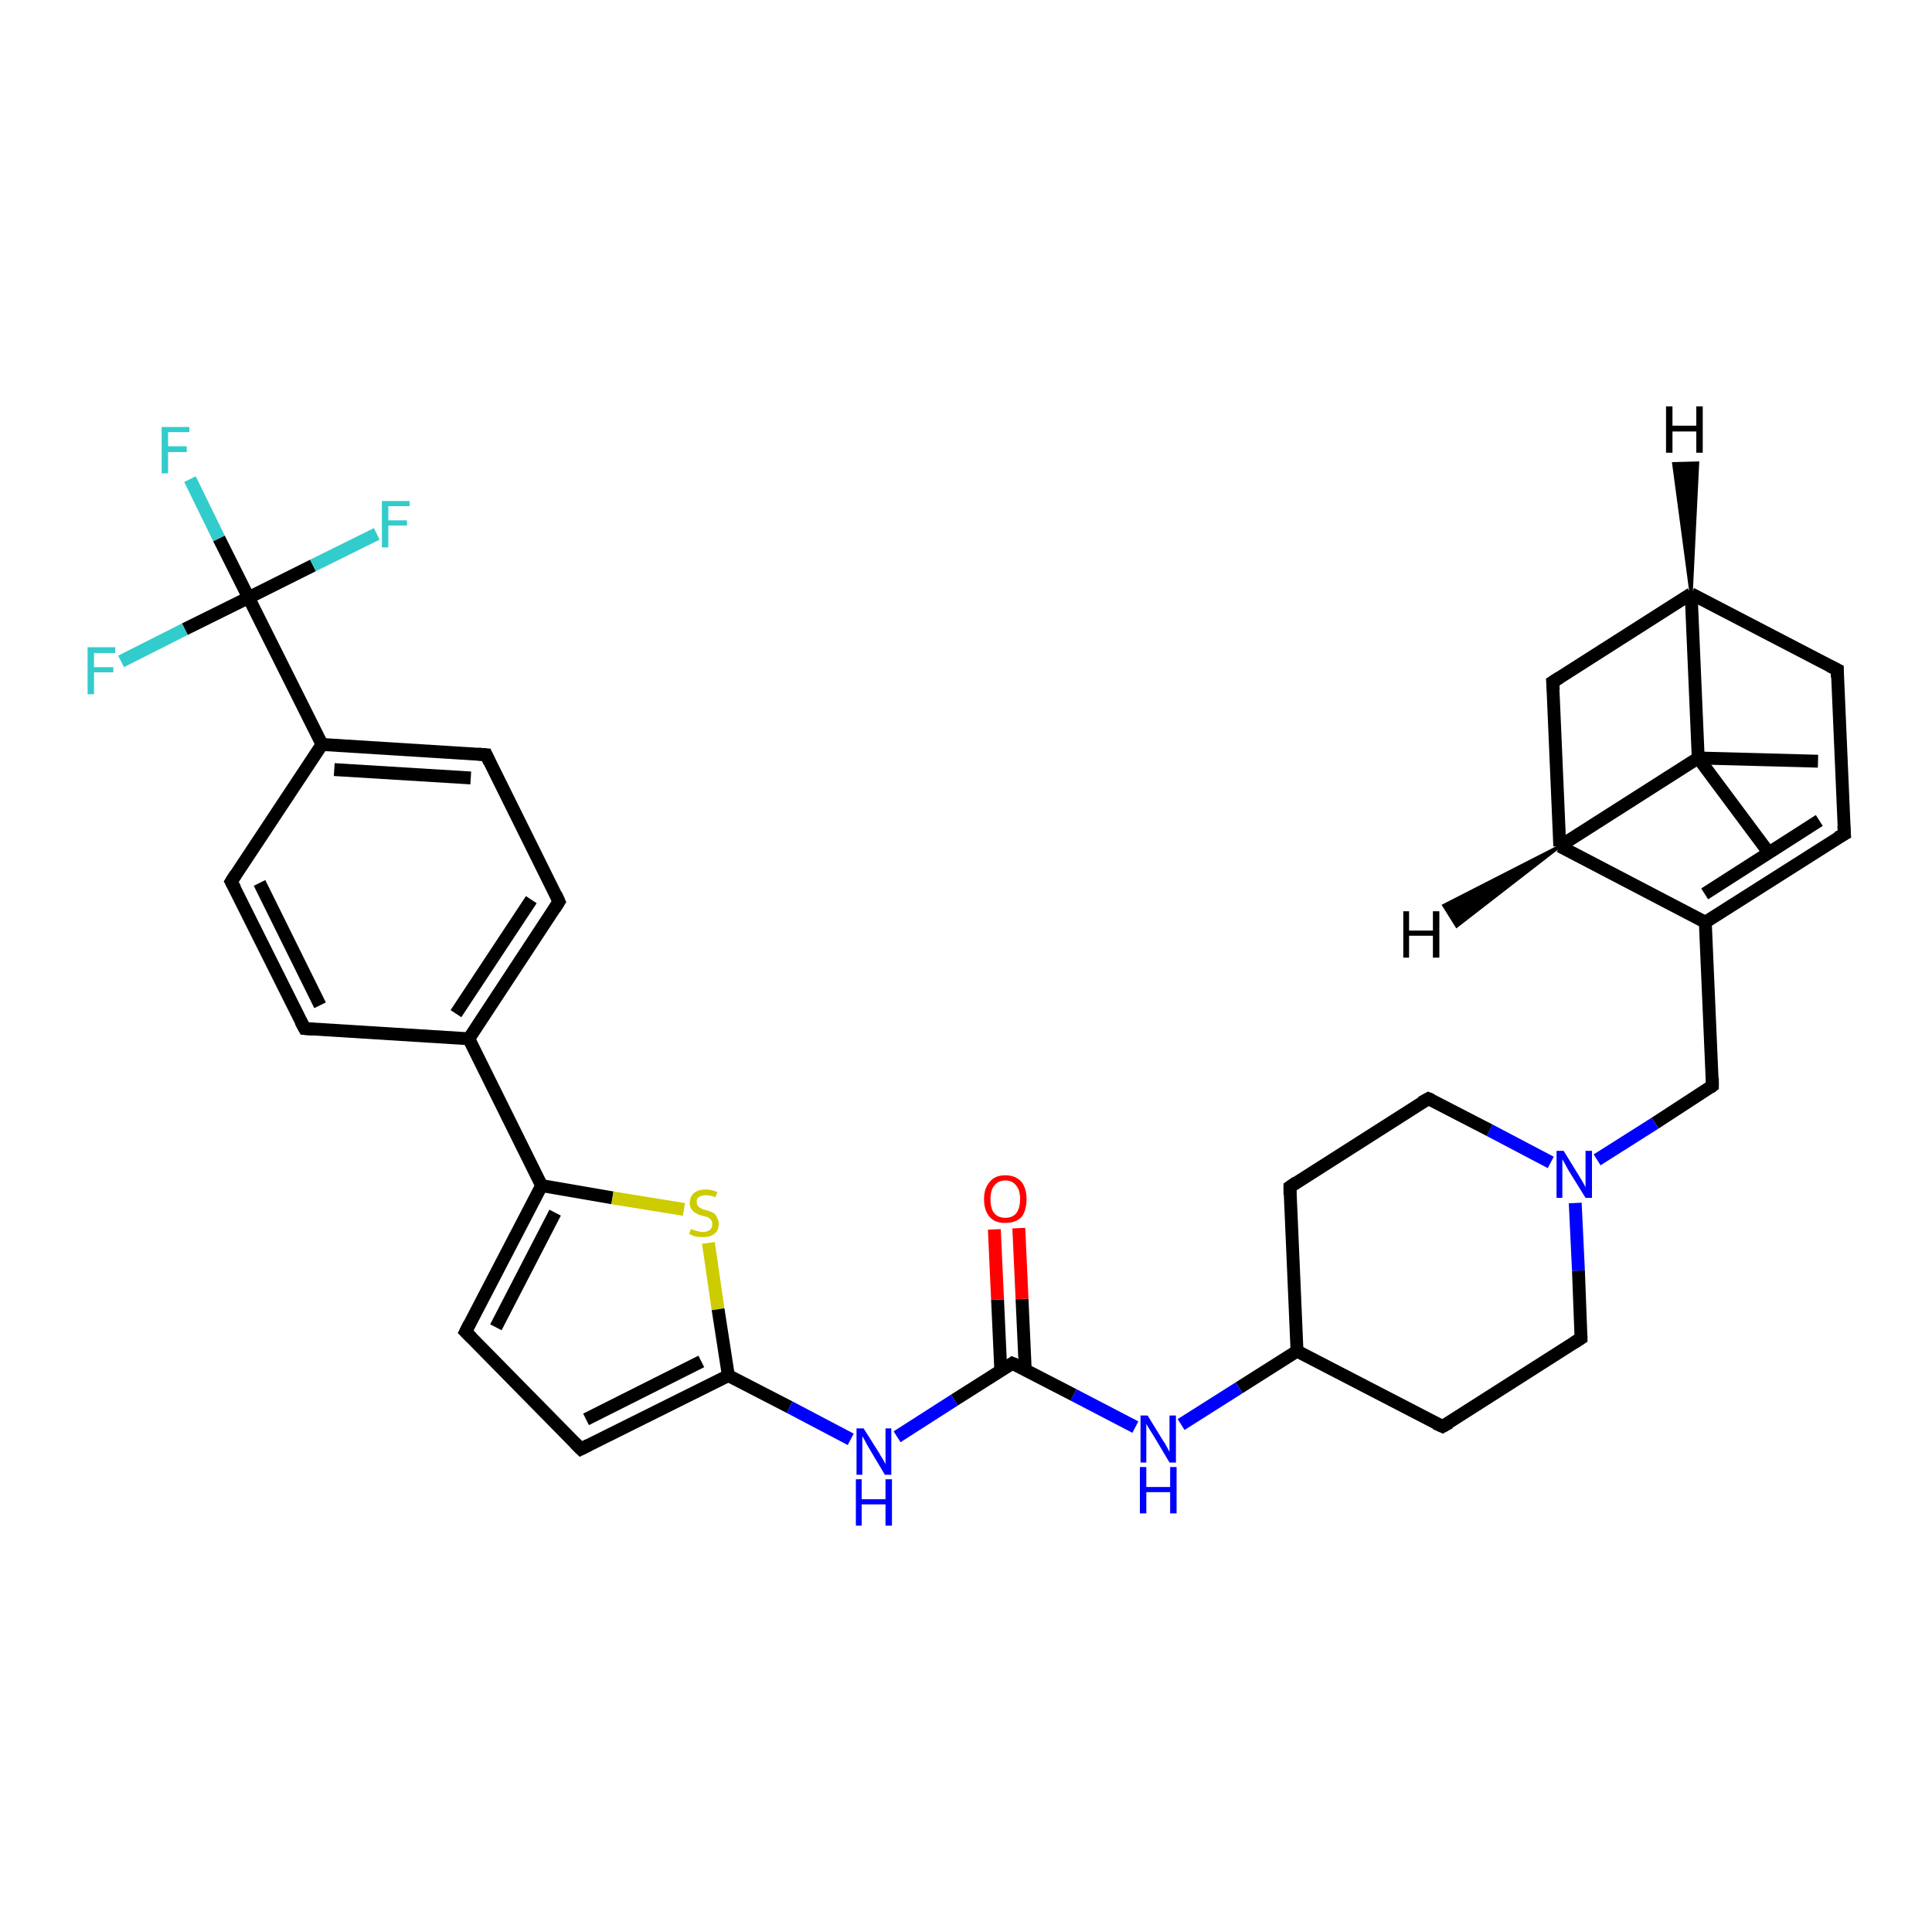 <?xml version='1.0' encoding='iso-8859-1'?>
<svg version='1.1' baseProfile='full'
              xmlns='http://www.w3.org/2000/svg'
                      xmlns:rdkit='http://www.rdkit.org/xml'
                      xmlns:xlink='http://www.w3.org/1999/xlink'
                  xml:space='preserve'
width='300px' height='300px' viewBox='0 0 300 300'>
<!-- END OF HEADER -->
<rect style='opacity:1.0;fill:#FFFFFF;stroke:none' width='300.0' height='300.0' x='0.0' y='0.0'> </rect>
<path class='bond-0 atom-0 atom-1' d='M 274.8,132.6 L 263.7,117.7' style='fill:none;fill-rule:evenodd;stroke:#000000;stroke-width:2.0px;stroke-linecap:butt;stroke-linejoin:miter;stroke-opacity:1' />
<path class='bond-1 atom-1 atom-2' d='M 263.7,117.7 L 282.3,118.2' style='fill:none;fill-rule:evenodd;stroke:#000000;stroke-width:2.0px;stroke-linecap:butt;stroke-linejoin:miter;stroke-opacity:1' />
<path class='bond-2 atom-1 atom-3' d='M 263.7,117.7 L 262.6,92.2' style='fill:none;fill-rule:evenodd;stroke:#000000;stroke-width:2.0px;stroke-linecap:butt;stroke-linejoin:miter;stroke-opacity:1' />
<path class='bond-3 atom-3 atom-4' d='M 262.6,92.2 L 241.1,105.9' style='fill:none;fill-rule:evenodd;stroke:#000000;stroke-width:2.0px;stroke-linecap:butt;stroke-linejoin:miter;stroke-opacity:1' />
<path class='bond-4 atom-4 atom-5' d='M 241.1,105.9 L 242.2,131.4' style='fill:none;fill-rule:evenodd;stroke:#000000;stroke-width:2.0px;stroke-linecap:butt;stroke-linejoin:miter;stroke-opacity:1' />
<path class='bond-5 atom-5 atom-6' d='M 242.2,131.4 L 264.8,143.2' style='fill:none;fill-rule:evenodd;stroke:#000000;stroke-width:2.0px;stroke-linecap:butt;stroke-linejoin:miter;stroke-opacity:1' />
<path class='bond-6 atom-6 atom-7' d='M 264.8,143.2 L 265.9,168.6' style='fill:none;fill-rule:evenodd;stroke:#000000;stroke-width:2.0px;stroke-linecap:butt;stroke-linejoin:miter;stroke-opacity:1' />
<path class='bond-7 atom-7 atom-8' d='M 265.9,168.6 L 257.0,174.4' style='fill:none;fill-rule:evenodd;stroke:#000000;stroke-width:2.0px;stroke-linecap:butt;stroke-linejoin:miter;stroke-opacity:1' />
<path class='bond-7 atom-7 atom-8' d='M 257.0,174.4 L 248.0,180.1' style='fill:none;fill-rule:evenodd;stroke:#0000FF;stroke-width:2.0px;stroke-linecap:butt;stroke-linejoin:miter;stroke-opacity:1' />
<path class='bond-8 atom-8 atom-9' d='M 240.8,180.5 L 231.3,175.5' style='fill:none;fill-rule:evenodd;stroke:#0000FF;stroke-width:2.0px;stroke-linecap:butt;stroke-linejoin:miter;stroke-opacity:1' />
<path class='bond-8 atom-8 atom-9' d='M 231.3,175.5 L 221.8,170.6' style='fill:none;fill-rule:evenodd;stroke:#000000;stroke-width:2.0px;stroke-linecap:butt;stroke-linejoin:miter;stroke-opacity:1' />
<path class='bond-9 atom-9 atom-10' d='M 221.8,170.6 L 200.3,184.3' style='fill:none;fill-rule:evenodd;stroke:#000000;stroke-width:2.0px;stroke-linecap:butt;stroke-linejoin:miter;stroke-opacity:1' />
<path class='bond-10 atom-10 atom-11' d='M 200.3,184.3 L 201.4,209.8' style='fill:none;fill-rule:evenodd;stroke:#000000;stroke-width:2.0px;stroke-linecap:butt;stroke-linejoin:miter;stroke-opacity:1' />
<path class='bond-11 atom-11 atom-12' d='M 201.4,209.8 L 224.0,221.5' style='fill:none;fill-rule:evenodd;stroke:#000000;stroke-width:2.0px;stroke-linecap:butt;stroke-linejoin:miter;stroke-opacity:1' />
<path class='bond-12 atom-12 atom-13' d='M 224.0,221.5 L 245.5,207.8' style='fill:none;fill-rule:evenodd;stroke:#000000;stroke-width:2.0px;stroke-linecap:butt;stroke-linejoin:miter;stroke-opacity:1' />
<path class='bond-13 atom-11 atom-14' d='M 201.4,209.8 L 192.4,215.5' style='fill:none;fill-rule:evenodd;stroke:#000000;stroke-width:2.0px;stroke-linecap:butt;stroke-linejoin:miter;stroke-opacity:1' />
<path class='bond-13 atom-11 atom-14' d='M 192.4,215.5 L 183.4,221.2' style='fill:none;fill-rule:evenodd;stroke:#0000FF;stroke-width:2.0px;stroke-linecap:butt;stroke-linejoin:miter;stroke-opacity:1' />
<path class='bond-14 atom-14 atom-15' d='M 176.3,221.6 L 166.7,216.6' style='fill:none;fill-rule:evenodd;stroke:#0000FF;stroke-width:2.0px;stroke-linecap:butt;stroke-linejoin:miter;stroke-opacity:1' />
<path class='bond-14 atom-14 atom-15' d='M 166.7,216.6 L 157.2,211.7' style='fill:none;fill-rule:evenodd;stroke:#000000;stroke-width:2.0px;stroke-linecap:butt;stroke-linejoin:miter;stroke-opacity:1' />
<path class='bond-15 atom-15 atom-16' d='M 159.2,212.7 L 158.7,201.7' style='fill:none;fill-rule:evenodd;stroke:#000000;stroke-width:2.0px;stroke-linecap:butt;stroke-linejoin:miter;stroke-opacity:1' />
<path class='bond-15 atom-15 atom-16' d='M 158.7,201.7 L 158.2,190.7' style='fill:none;fill-rule:evenodd;stroke:#FF0000;stroke-width:2.0px;stroke-linecap:butt;stroke-linejoin:miter;stroke-opacity:1' />
<path class='bond-15 atom-15 atom-16' d='M 155.4,212.8 L 154.9,201.8' style='fill:none;fill-rule:evenodd;stroke:#000000;stroke-width:2.0px;stroke-linecap:butt;stroke-linejoin:miter;stroke-opacity:1' />
<path class='bond-15 atom-15 atom-16' d='M 154.9,201.8 L 154.4,190.9' style='fill:none;fill-rule:evenodd;stroke:#FF0000;stroke-width:2.0px;stroke-linecap:butt;stroke-linejoin:miter;stroke-opacity:1' />
<path class='bond-16 atom-15 atom-17' d='M 157.2,211.7 L 148.2,217.4' style='fill:none;fill-rule:evenodd;stroke:#000000;stroke-width:2.0px;stroke-linecap:butt;stroke-linejoin:miter;stroke-opacity:1' />
<path class='bond-16 atom-15 atom-17' d='M 148.2,217.4 L 139.3,223.1' style='fill:none;fill-rule:evenodd;stroke:#0000FF;stroke-width:2.0px;stroke-linecap:butt;stroke-linejoin:miter;stroke-opacity:1' />
<path class='bond-17 atom-17 atom-18' d='M 132.1,223.5 L 122.6,218.5' style='fill:none;fill-rule:evenodd;stroke:#0000FF;stroke-width:2.0px;stroke-linecap:butt;stroke-linejoin:miter;stroke-opacity:1' />
<path class='bond-17 atom-17 atom-18' d='M 122.6,218.5 L 113.1,213.6' style='fill:none;fill-rule:evenodd;stroke:#000000;stroke-width:2.0px;stroke-linecap:butt;stroke-linejoin:miter;stroke-opacity:1' />
<path class='bond-18 atom-18 atom-19' d='M 113.1,213.6 L 90.2,225.0' style='fill:none;fill-rule:evenodd;stroke:#000000;stroke-width:2.0px;stroke-linecap:butt;stroke-linejoin:miter;stroke-opacity:1' />
<path class='bond-18 atom-18 atom-19' d='M 108.9,211.4 L 91.0,220.4' style='fill:none;fill-rule:evenodd;stroke:#000000;stroke-width:2.0px;stroke-linecap:butt;stroke-linejoin:miter;stroke-opacity:1' />
<path class='bond-19 atom-19 atom-20' d='M 90.2,225.0 L 72.3,206.8' style='fill:none;fill-rule:evenodd;stroke:#000000;stroke-width:2.0px;stroke-linecap:butt;stroke-linejoin:miter;stroke-opacity:1' />
<path class='bond-20 atom-20 atom-21' d='M 72.3,206.8 L 84.1,184.1' style='fill:none;fill-rule:evenodd;stroke:#000000;stroke-width:2.0px;stroke-linecap:butt;stroke-linejoin:miter;stroke-opacity:1' />
<path class='bond-20 atom-20 atom-21' d='M 77.0,206.1 L 86.2,188.3' style='fill:none;fill-rule:evenodd;stroke:#000000;stroke-width:2.0px;stroke-linecap:butt;stroke-linejoin:miter;stroke-opacity:1' />
<path class='bond-21 atom-21 atom-22' d='M 84.1,184.1 L 95.1,186.0' style='fill:none;fill-rule:evenodd;stroke:#000000;stroke-width:2.0px;stroke-linecap:butt;stroke-linejoin:miter;stroke-opacity:1' />
<path class='bond-21 atom-21 atom-22' d='M 95.1,186.0 L 106.2,187.8' style='fill:none;fill-rule:evenodd;stroke:#CCCC00;stroke-width:2.0px;stroke-linecap:butt;stroke-linejoin:miter;stroke-opacity:1' />
<path class='bond-22 atom-21 atom-23' d='M 84.1,184.1 L 72.8,161.3' style='fill:none;fill-rule:evenodd;stroke:#000000;stroke-width:2.0px;stroke-linecap:butt;stroke-linejoin:miter;stroke-opacity:1' />
<path class='bond-23 atom-23 atom-24' d='M 72.8,161.3 L 86.8,140.0' style='fill:none;fill-rule:evenodd;stroke:#000000;stroke-width:2.0px;stroke-linecap:butt;stroke-linejoin:miter;stroke-opacity:1' />
<path class='bond-23 atom-23 atom-24' d='M 70.8,157.4 L 82.5,139.7' style='fill:none;fill-rule:evenodd;stroke:#000000;stroke-width:2.0px;stroke-linecap:butt;stroke-linejoin:miter;stroke-opacity:1' />
<path class='bond-24 atom-24 atom-25' d='M 86.8,140.0 L 75.5,117.2' style='fill:none;fill-rule:evenodd;stroke:#000000;stroke-width:2.0px;stroke-linecap:butt;stroke-linejoin:miter;stroke-opacity:1' />
<path class='bond-25 atom-25 atom-26' d='M 75.5,117.2 L 50.0,115.6' style='fill:none;fill-rule:evenodd;stroke:#000000;stroke-width:2.0px;stroke-linecap:butt;stroke-linejoin:miter;stroke-opacity:1' />
<path class='bond-25 atom-25 atom-26' d='M 73.1,120.8 L 51.9,119.5' style='fill:none;fill-rule:evenodd;stroke:#000000;stroke-width:2.0px;stroke-linecap:butt;stroke-linejoin:miter;stroke-opacity:1' />
<path class='bond-26 atom-26 atom-27' d='M 50.0,115.6 L 35.9,136.9' style='fill:none;fill-rule:evenodd;stroke:#000000;stroke-width:2.0px;stroke-linecap:butt;stroke-linejoin:miter;stroke-opacity:1' />
<path class='bond-27 atom-27 atom-28' d='M 35.9,136.9 L 47.3,159.7' style='fill:none;fill-rule:evenodd;stroke:#000000;stroke-width:2.0px;stroke-linecap:butt;stroke-linejoin:miter;stroke-opacity:1' />
<path class='bond-27 atom-27 atom-28' d='M 40.3,137.1 L 49.7,156.1' style='fill:none;fill-rule:evenodd;stroke:#000000;stroke-width:2.0px;stroke-linecap:butt;stroke-linejoin:miter;stroke-opacity:1' />
<path class='bond-28 atom-26 atom-29' d='M 50.0,115.6 L 38.6,92.8' style='fill:none;fill-rule:evenodd;stroke:#000000;stroke-width:2.0px;stroke-linecap:butt;stroke-linejoin:miter;stroke-opacity:1' />
<path class='bond-29 atom-29 atom-30' d='M 38.6,92.8 L 34.0,83.6' style='fill:none;fill-rule:evenodd;stroke:#000000;stroke-width:2.0px;stroke-linecap:butt;stroke-linejoin:miter;stroke-opacity:1' />
<path class='bond-29 atom-29 atom-30' d='M 34.0,83.6 L 29.5,74.4' style='fill:none;fill-rule:evenodd;stroke:#33CCCC;stroke-width:2.0px;stroke-linecap:butt;stroke-linejoin:miter;stroke-opacity:1' />
<path class='bond-30 atom-29 atom-31' d='M 38.6,92.8 L 48.6,87.8' style='fill:none;fill-rule:evenodd;stroke:#000000;stroke-width:2.0px;stroke-linecap:butt;stroke-linejoin:miter;stroke-opacity:1' />
<path class='bond-30 atom-29 atom-31' d='M 48.6,87.8 L 58.5,82.9' style='fill:none;fill-rule:evenodd;stroke:#33CCCC;stroke-width:2.0px;stroke-linecap:butt;stroke-linejoin:miter;stroke-opacity:1' />
<path class='bond-31 atom-29 atom-32' d='M 38.6,92.8 L 28.7,97.7' style='fill:none;fill-rule:evenodd;stroke:#000000;stroke-width:2.0px;stroke-linecap:butt;stroke-linejoin:miter;stroke-opacity:1' />
<path class='bond-31 atom-29 atom-32' d='M 28.7,97.7 L 18.8,102.7' style='fill:none;fill-rule:evenodd;stroke:#33CCCC;stroke-width:2.0px;stroke-linecap:butt;stroke-linejoin:miter;stroke-opacity:1' />
<path class='bond-32 atom-6 atom-33' d='M 264.8,143.2 L 286.4,129.5' style='fill:none;fill-rule:evenodd;stroke:#000000;stroke-width:2.0px;stroke-linecap:butt;stroke-linejoin:miter;stroke-opacity:1' />
<path class='bond-32 atom-6 atom-33' d='M 264.7,138.8 L 282.5,127.4' style='fill:none;fill-rule:evenodd;stroke:#000000;stroke-width:2.0px;stroke-linecap:butt;stroke-linejoin:miter;stroke-opacity:1' />
<path class='bond-33 atom-33 atom-34' d='M 286.4,129.5 L 285.3,104.0' style='fill:none;fill-rule:evenodd;stroke:#000000;stroke-width:2.0px;stroke-linecap:butt;stroke-linejoin:miter;stroke-opacity:1' />
<path class='bond-34 atom-5 atom-1' d='M 242.2,131.4 L 263.7,117.7' style='fill:none;fill-rule:evenodd;stroke:#000000;stroke-width:2.0px;stroke-linecap:butt;stroke-linejoin:miter;stroke-opacity:1' />
<path class='bond-35 atom-13 atom-8' d='M 245.5,207.8 L 245.1,197.3' style='fill:none;fill-rule:evenodd;stroke:#000000;stroke-width:2.0px;stroke-linecap:butt;stroke-linejoin:miter;stroke-opacity:1' />
<path class='bond-35 atom-13 atom-8' d='M 245.1,197.3 L 244.6,186.8' style='fill:none;fill-rule:evenodd;stroke:#0000FF;stroke-width:2.0px;stroke-linecap:butt;stroke-linejoin:miter;stroke-opacity:1' />
<path class='bond-36 atom-22 atom-18' d='M 110.0,193.0 L 111.5,203.3' style='fill:none;fill-rule:evenodd;stroke:#CCCC00;stroke-width:2.0px;stroke-linecap:butt;stroke-linejoin:miter;stroke-opacity:1' />
<path class='bond-36 atom-22 atom-18' d='M 111.5,203.3 L 113.1,213.6' style='fill:none;fill-rule:evenodd;stroke:#000000;stroke-width:2.0px;stroke-linecap:butt;stroke-linejoin:miter;stroke-opacity:1' />
<path class='bond-37 atom-28 atom-23' d='M 47.3,159.7 L 72.8,161.3' style='fill:none;fill-rule:evenodd;stroke:#000000;stroke-width:2.0px;stroke-linecap:butt;stroke-linejoin:miter;stroke-opacity:1' />
<path class='bond-38 atom-34 atom-3' d='M 285.3,104.0 L 262.6,92.2' style='fill:none;fill-rule:evenodd;stroke:#000000;stroke-width:2.0px;stroke-linecap:butt;stroke-linejoin:miter;stroke-opacity:1' />
<path class='bond-39 atom-3 atom-35' d='M 262.6,92.2 L 259.9,72.0 L 263.6,71.9 Z' style='fill:#000000;fill-rule:evenodd;fill-opacity:1;stroke:#000000;stroke-width:0.5px;stroke-linecap:butt;stroke-linejoin:miter;stroke-opacity:1;' />
<path class='bond-40 atom-5 atom-36' d='M 242.2,131.4 L 226.2,143.8 L 224.2,140.6 Z' style='fill:#000000;fill-rule:evenodd;fill-opacity:1;stroke:#000000;stroke-width:0.5px;stroke-linecap:butt;stroke-linejoin:miter;stroke-opacity:1;' />
<path d='M 242.2,105.2 L 241.1,105.9 L 241.2,107.1' style='fill:none;stroke:#000000;stroke-width:2.0px;stroke-linecap:butt;stroke-linejoin:miter;stroke-opacity:1;' />
<path d='M 265.9,167.4 L 265.9,168.6 L 265.5,168.9' style='fill:none;stroke:#000000;stroke-width:2.0px;stroke-linecap:butt;stroke-linejoin:miter;stroke-opacity:1;' />
<path d='M 222.3,170.8 L 221.8,170.6 L 220.7,171.2' style='fill:none;stroke:#000000;stroke-width:2.0px;stroke-linecap:butt;stroke-linejoin:miter;stroke-opacity:1;' />
<path d='M 201.3,183.6 L 200.3,184.3 L 200.3,185.5' style='fill:none;stroke:#000000;stroke-width:2.0px;stroke-linecap:butt;stroke-linejoin:miter;stroke-opacity:1;' />
<path d='M 222.9,221.0 L 224.0,221.5 L 225.1,220.9' style='fill:none;stroke:#000000;stroke-width:2.0px;stroke-linecap:butt;stroke-linejoin:miter;stroke-opacity:1;' />
<path d='M 244.4,208.5 L 245.5,207.8 L 245.5,207.3' style='fill:none;stroke:#000000;stroke-width:2.0px;stroke-linecap:butt;stroke-linejoin:miter;stroke-opacity:1;' />
<path d='M 157.7,211.9 L 157.2,211.7 L 156.8,212.0' style='fill:none;stroke:#000000;stroke-width:2.0px;stroke-linecap:butt;stroke-linejoin:miter;stroke-opacity:1;' />
<path d='M 91.4,224.4 L 90.2,225.0 L 89.3,224.1' style='fill:none;stroke:#000000;stroke-width:2.0px;stroke-linecap:butt;stroke-linejoin:miter;stroke-opacity:1;' />
<path d='M 73.2,207.7 L 72.3,206.8 L 72.9,205.6' style='fill:none;stroke:#000000;stroke-width:2.0px;stroke-linecap:butt;stroke-linejoin:miter;stroke-opacity:1;' />
<path d='M 86.1,141.1 L 86.8,140.0 L 86.3,138.9' style='fill:none;stroke:#000000;stroke-width:2.0px;stroke-linecap:butt;stroke-linejoin:miter;stroke-opacity:1;' />
<path d='M 76.0,118.3 L 75.5,117.2 L 74.2,117.1' style='fill:none;stroke:#000000;stroke-width:2.0px;stroke-linecap:butt;stroke-linejoin:miter;stroke-opacity:1;' />
<path d='M 36.6,135.8 L 35.9,136.9 L 36.5,138.0' style='fill:none;stroke:#000000;stroke-width:2.0px;stroke-linecap:butt;stroke-linejoin:miter;stroke-opacity:1;' />
<path d='M 46.7,158.6 L 47.3,159.7 L 48.6,159.8' style='fill:none;stroke:#000000;stroke-width:2.0px;stroke-linecap:butt;stroke-linejoin:miter;stroke-opacity:1;' />
<path d='M 285.3,130.1 L 286.4,129.5 L 286.3,128.2' style='fill:none;stroke:#000000;stroke-width:2.0px;stroke-linecap:butt;stroke-linejoin:miter;stroke-opacity:1;' />
<path d='M 285.3,105.2 L 285.3,104.0 L 284.1,103.4' style='fill:none;stroke:#000000;stroke-width:2.0px;stroke-linecap:butt;stroke-linejoin:miter;stroke-opacity:1;' />
<path class='atom-8' d='M 242.8 178.7
L 245.2 182.6
Q 245.4 182.9, 245.8 183.6
Q 246.2 184.3, 246.2 184.4
L 246.2 178.7
L 247.2 178.7
L 247.2 186.0
L 246.2 186.0
L 243.6 181.8
Q 243.3 181.3, 243.0 180.7
Q 242.7 180.2, 242.6 180.0
L 242.6 186.0
L 241.7 186.0
L 241.7 178.7
L 242.8 178.7
' fill='#0000FF'/>
<path class='atom-14' d='M 178.2 219.8
L 180.6 223.7
Q 180.9 224.1, 181.2 224.7
Q 181.6 225.4, 181.6 225.5
L 181.6 219.8
L 182.6 219.8
L 182.6 227.1
L 181.6 227.1
L 179.1 222.9
Q 178.8 222.4, 178.4 221.8
Q 178.1 221.3, 178.0 221.1
L 178.0 227.1
L 177.1 227.1
L 177.1 219.8
L 178.2 219.8
' fill='#0000FF'/>
<path class='atom-14' d='M 177.0 227.8
L 178.0 227.8
L 178.0 230.9
L 181.7 230.9
L 181.7 227.8
L 182.7 227.8
L 182.7 235.0
L 181.7 235.0
L 181.7 231.7
L 178.0 231.7
L 178.0 235.0
L 177.0 235.0
L 177.0 227.8
' fill='#0000FF'/>
<path class='atom-16' d='M 152.8 186.2
Q 152.8 184.5, 153.7 183.5
Q 154.5 182.5, 156.1 182.5
Q 157.7 182.5, 158.6 183.5
Q 159.4 184.5, 159.4 186.2
Q 159.4 188.0, 158.6 189.0
Q 157.7 189.9, 156.1 189.9
Q 154.5 189.9, 153.7 189.0
Q 152.8 188.0, 152.8 186.2
M 156.1 189.1
Q 157.2 189.1, 157.8 188.4
Q 158.4 187.6, 158.4 186.2
Q 158.4 184.8, 157.8 184.1
Q 157.2 183.3, 156.1 183.3
Q 155.0 183.3, 154.4 184.1
Q 153.8 184.8, 153.8 186.2
Q 153.8 187.7, 154.4 188.4
Q 155.0 189.1, 156.1 189.1
' fill='#FF0000'/>
<path class='atom-17' d='M 134.1 221.8
L 136.5 225.6
Q 136.7 226.0, 137.1 226.6
Q 137.5 227.3, 137.5 227.4
L 137.5 221.8
L 138.4 221.8
L 138.4 229.0
L 137.4 229.0
L 134.9 224.8
Q 134.6 224.3, 134.3 223.7
Q 134.0 223.2, 133.9 223.0
L 133.9 229.0
L 133.0 229.0
L 133.0 221.8
L 134.1 221.8
' fill='#0000FF'/>
<path class='atom-17' d='M 132.9 229.7
L 133.8 229.7
L 133.8 232.8
L 137.5 232.8
L 137.5 229.7
L 138.5 229.7
L 138.5 236.9
L 137.5 236.9
L 137.5 233.6
L 133.8 233.6
L 133.8 236.9
L 132.9 236.9
L 132.9 229.7
' fill='#0000FF'/>
<path class='atom-22' d='M 107.3 190.8
Q 107.3 190.9, 107.7 191.0
Q 108.0 191.1, 108.4 191.2
Q 108.8 191.3, 109.1 191.3
Q 109.8 191.3, 110.2 191.0
Q 110.6 190.7, 110.6 190.1
Q 110.6 189.7, 110.4 189.4
Q 110.2 189.2, 109.9 189.0
Q 109.6 188.9, 109.1 188.8
Q 108.4 188.6, 108.1 188.4
Q 107.7 188.2, 107.4 187.8
Q 107.1 187.4, 107.1 186.8
Q 107.1 185.9, 107.7 185.3
Q 108.4 184.7, 109.6 184.7
Q 110.4 184.7, 111.4 185.1
L 111.1 185.9
Q 110.3 185.6, 109.6 185.6
Q 108.9 185.6, 108.5 185.9
Q 108.1 186.2, 108.2 186.7
Q 108.2 187.0, 108.4 187.3
Q 108.6 187.5, 108.8 187.6
Q 109.1 187.8, 109.6 187.9
Q 110.3 188.1, 110.7 188.3
Q 111.1 188.5, 111.3 189.0
Q 111.6 189.4, 111.6 190.1
Q 111.6 191.1, 110.9 191.6
Q 110.3 192.1, 109.2 192.1
Q 108.5 192.1, 108.0 192.0
Q 107.6 191.9, 107.0 191.6
L 107.3 190.8
' fill='#CCCC00'/>
<path class='atom-30' d='M 25.1 66.3
L 29.4 66.3
L 29.4 67.1
L 26.1 67.1
L 26.1 69.3
L 29.0 69.3
L 29.0 70.2
L 26.1 70.2
L 26.1 73.5
L 25.1 73.5
L 25.1 66.3
' fill='#33CCCC'/>
<path class='atom-31' d='M 59.3 77.8
L 63.6 77.8
L 63.6 78.6
L 60.3 78.6
L 60.3 80.8
L 63.2 80.8
L 63.2 81.6
L 60.3 81.6
L 60.3 85.0
L 59.3 85.0
L 59.3 77.8
' fill='#33CCCC'/>
<path class='atom-32' d='M 13.6 100.5
L 17.9 100.5
L 17.9 101.4
L 14.6 101.4
L 14.6 103.6
L 17.6 103.6
L 17.6 104.4
L 14.6 104.4
L 14.6 107.8
L 13.6 107.8
L 13.6 100.5
' fill='#33CCCC'/>
<path class='atom-35' d='M 258.7 63.1
L 259.7 63.1
L 259.7 66.1
L 263.4 66.1
L 263.4 63.1
L 264.4 63.1
L 264.4 70.3
L 263.4 70.3
L 263.4 67.0
L 259.7 67.0
L 259.7 70.3
L 258.7 70.3
L 258.7 63.1
' fill='#000000'/>
<path class='atom-36' d='M 217.9 141.5
L 218.8 141.5
L 218.8 144.5
L 222.5 144.5
L 222.5 141.5
L 223.5 141.5
L 223.5 148.7
L 222.5 148.7
L 222.5 145.3
L 218.8 145.3
L 218.8 148.7
L 217.9 148.7
L 217.9 141.5
' fill='#000000'/>
</svg>
